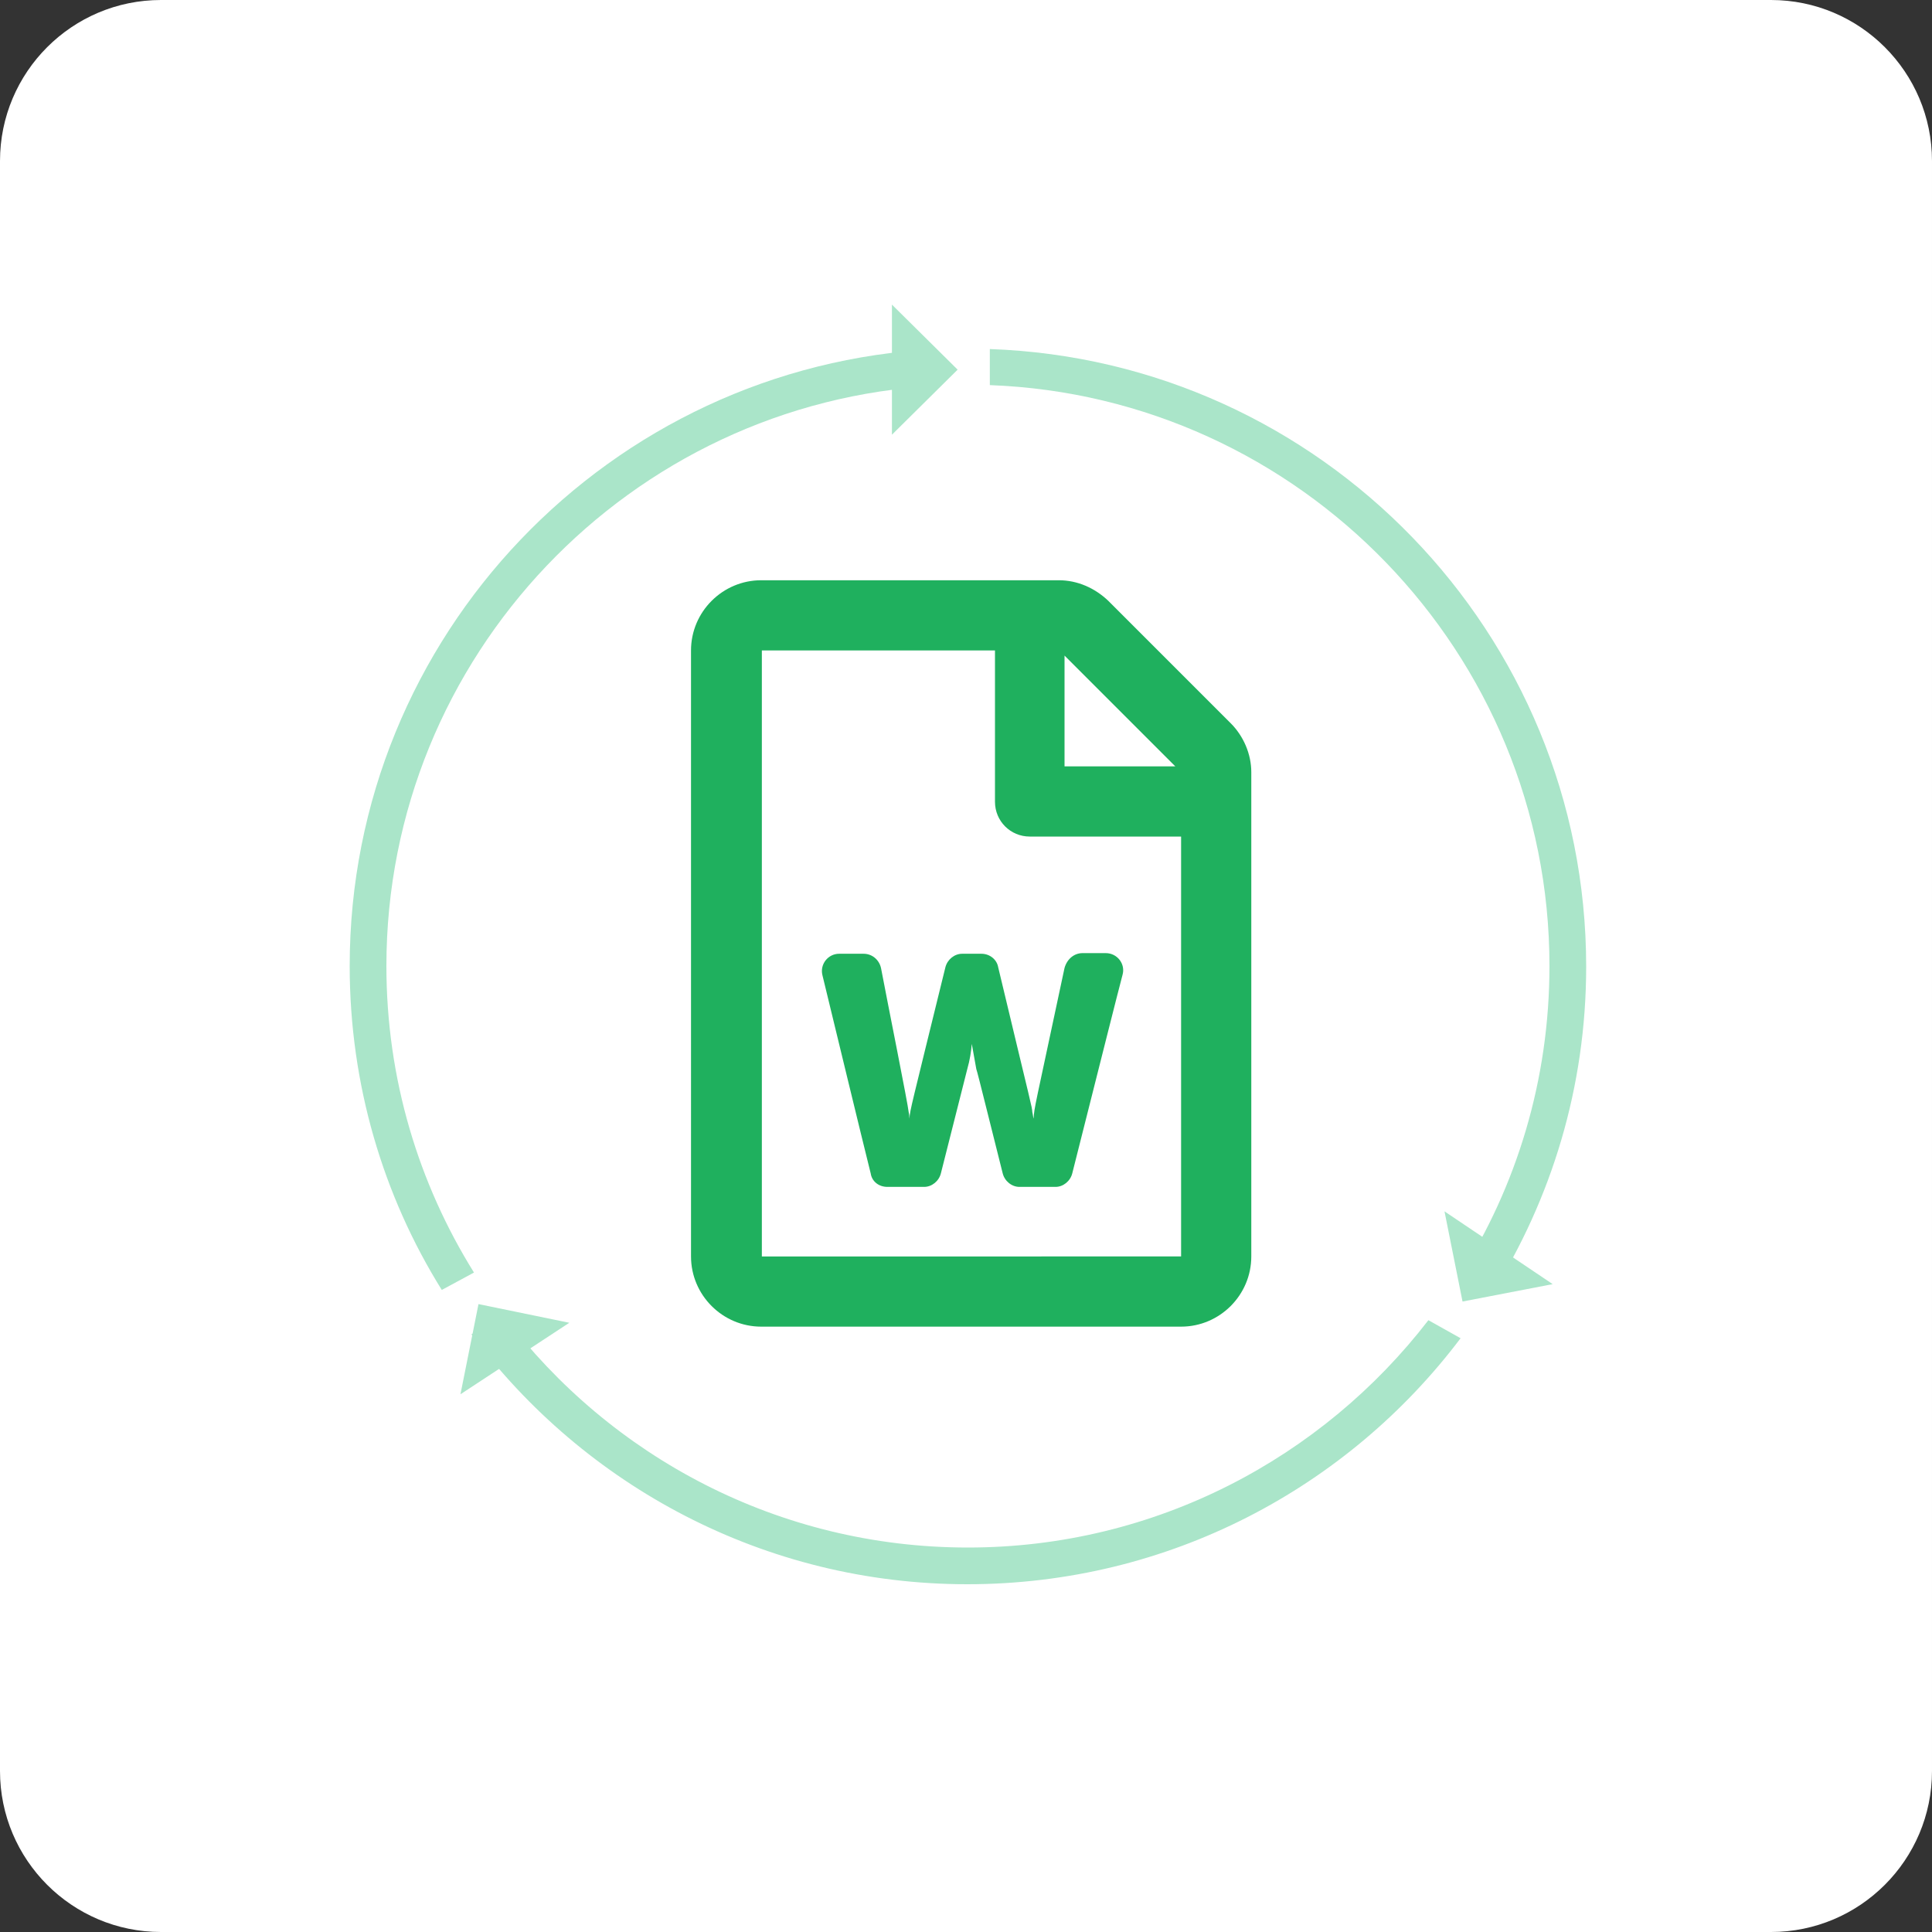 <?xml version="1.0" encoding="utf-8"?>
<!-- Generator: Adobe Illustrator 25.4.1, SVG Export Plug-In . SVG Version: 6.00 Build 0)  -->
<svg version="1.1" id="Layer_2_00000080921158202372741590000014239311980587708091_"
	 xmlns="http://www.w3.org/2000/svg" xmlns:xlink="http://www.w3.org/1999/xlink" x="0px" y="0px" viewBox="0 0 300 300"
	 style="enable-background:new 0 0 300 300;" xml:space="preserve">
<rect x="0" y="0" width="300" height="300" fill="#333333" stroke="none"/>
<style type="text/css">
	.st0{fill:#FFFFFF;}
	.st1{fill:#1FB05E;}
	.st2{fill:#AAE5C9;}
</style>
<g id="Layer_1_2_">
	<g>
		<path class="st0" d="M275,300H25c-13.8,0-25-11.2-25-25V25C0,11.2,11.2,0,25,0h250c13.8,0,25,11.2,25,25v250
			C300,288.8,288.8,300,275,300z"/>
	</g>
</g>
<g id="Layer_3">
	<g>
		<path class="st1" d="M194.3,119.9v75.2c0,6-4.9,10.9-10.9,10.9h-65.2c-6,0-10.9-4.9-10.9-10.9V101c0-6,4.9-10.9,10.9-10.9h46.2
			c2.9,0,5.6,1.2,7.7,3.2l19,19C193.1,114.3,194.3,117.1,194.3,119.9z M183.4,195.1v-65.2h-23.5c-3,0-5.4-2.4-5.4-5.4V101h-36.2
			v94.1H183.4z M168.1,148h3.6c1.8,0,3.1,1.7,2.6,3.4c-1,3.8-3.1,12.2-7.8,30.8c-0.3,1.2-1.4,2.1-2.6,2.1h-5.6
			c-1.2,0-2.3-0.9-2.6-2.1c-1.2-4.7-4-16.1-4.1-16.2l-0.7-3.9c-0.1,1.2-0.3,2.5-0.7,3.9l-4.1,16.2c-0.3,1.2-1.4,2.1-2.6,2.1h-5.7
			c-1.3,0-2.4-0.8-2.6-2.1c-1.5-6-5.7-23.4-7.5-30.8c-0.4-1.7,0.9-3.3,2.6-3.3h3.8c1.3,0,2.4,0.9,2.7,2.2c1.1,5.8,4.2,21.2,4.3,22.4
			c0.1,0.4,0.1,0.7,0.1,1c0.2-1.7,0.1-1.1,5.6-23.5c0.3-1.2,1.4-2.1,2.6-2.1h3c1.3,0,2.4,0.9,2.6,2.1c5.4,22.6,5.2,21.4,5.3,22.5
			c0.1,0.4,0.1,0.7,0.2,1c0.1-1.8,0.1-1.3,4.8-23.4C165.7,148.9,166.8,148,168.1,148L168.1,148z M165.3,101.8v17.2h17.2L165.3,101.8
			z"/>
	</g>
	<g id="Arrows_2">
		<g>
			<path class="st2" d="M73.6,197.6C65,183.8,60,167.5,60,150c0-48.1,37.9-87.6,85.4-90.1v-5.7C94.7,56.7,54.3,98.7,54.3,150
				c0,18.4,5.2,35.7,14.3,50.3L73.6,197.6z"/>
			<path class="st2" d="M153.7,59.8c48.2,1.8,86.9,41.6,86.9,90.2c0,17.7-5.1,34.2-14,48.2l5,2.8c9.3-14.8,14.7-32.2,14.7-50.9
				c0-51.8-41.2-94.1-92.6-95.9V59.8z"/>
			<path class="st2" d="M221.8,205c-16.5,21.4-42.4,35.3-71.5,35.3c-29.4,0-55.5-14.1-72-35.9l-5.1,2.8c17.5,23.5,45.5,38.8,77,38.8
				c31.3,0,59.1-15,76.6-38.2L221.8,205z"/>
		</g>
		<polyline class="st2" points="138.5,47.3 148.7,57.4 138.5,67.5 		"/>
		<polyline class="st2" points="241.1,199.4 227.1,202.1 224.3,188.1 		"/>
		<polyline class="st2" points="71.5,216.5 74.3,202.5 88.4,205.4 		"/>
	</g>
</g>
</svg>
